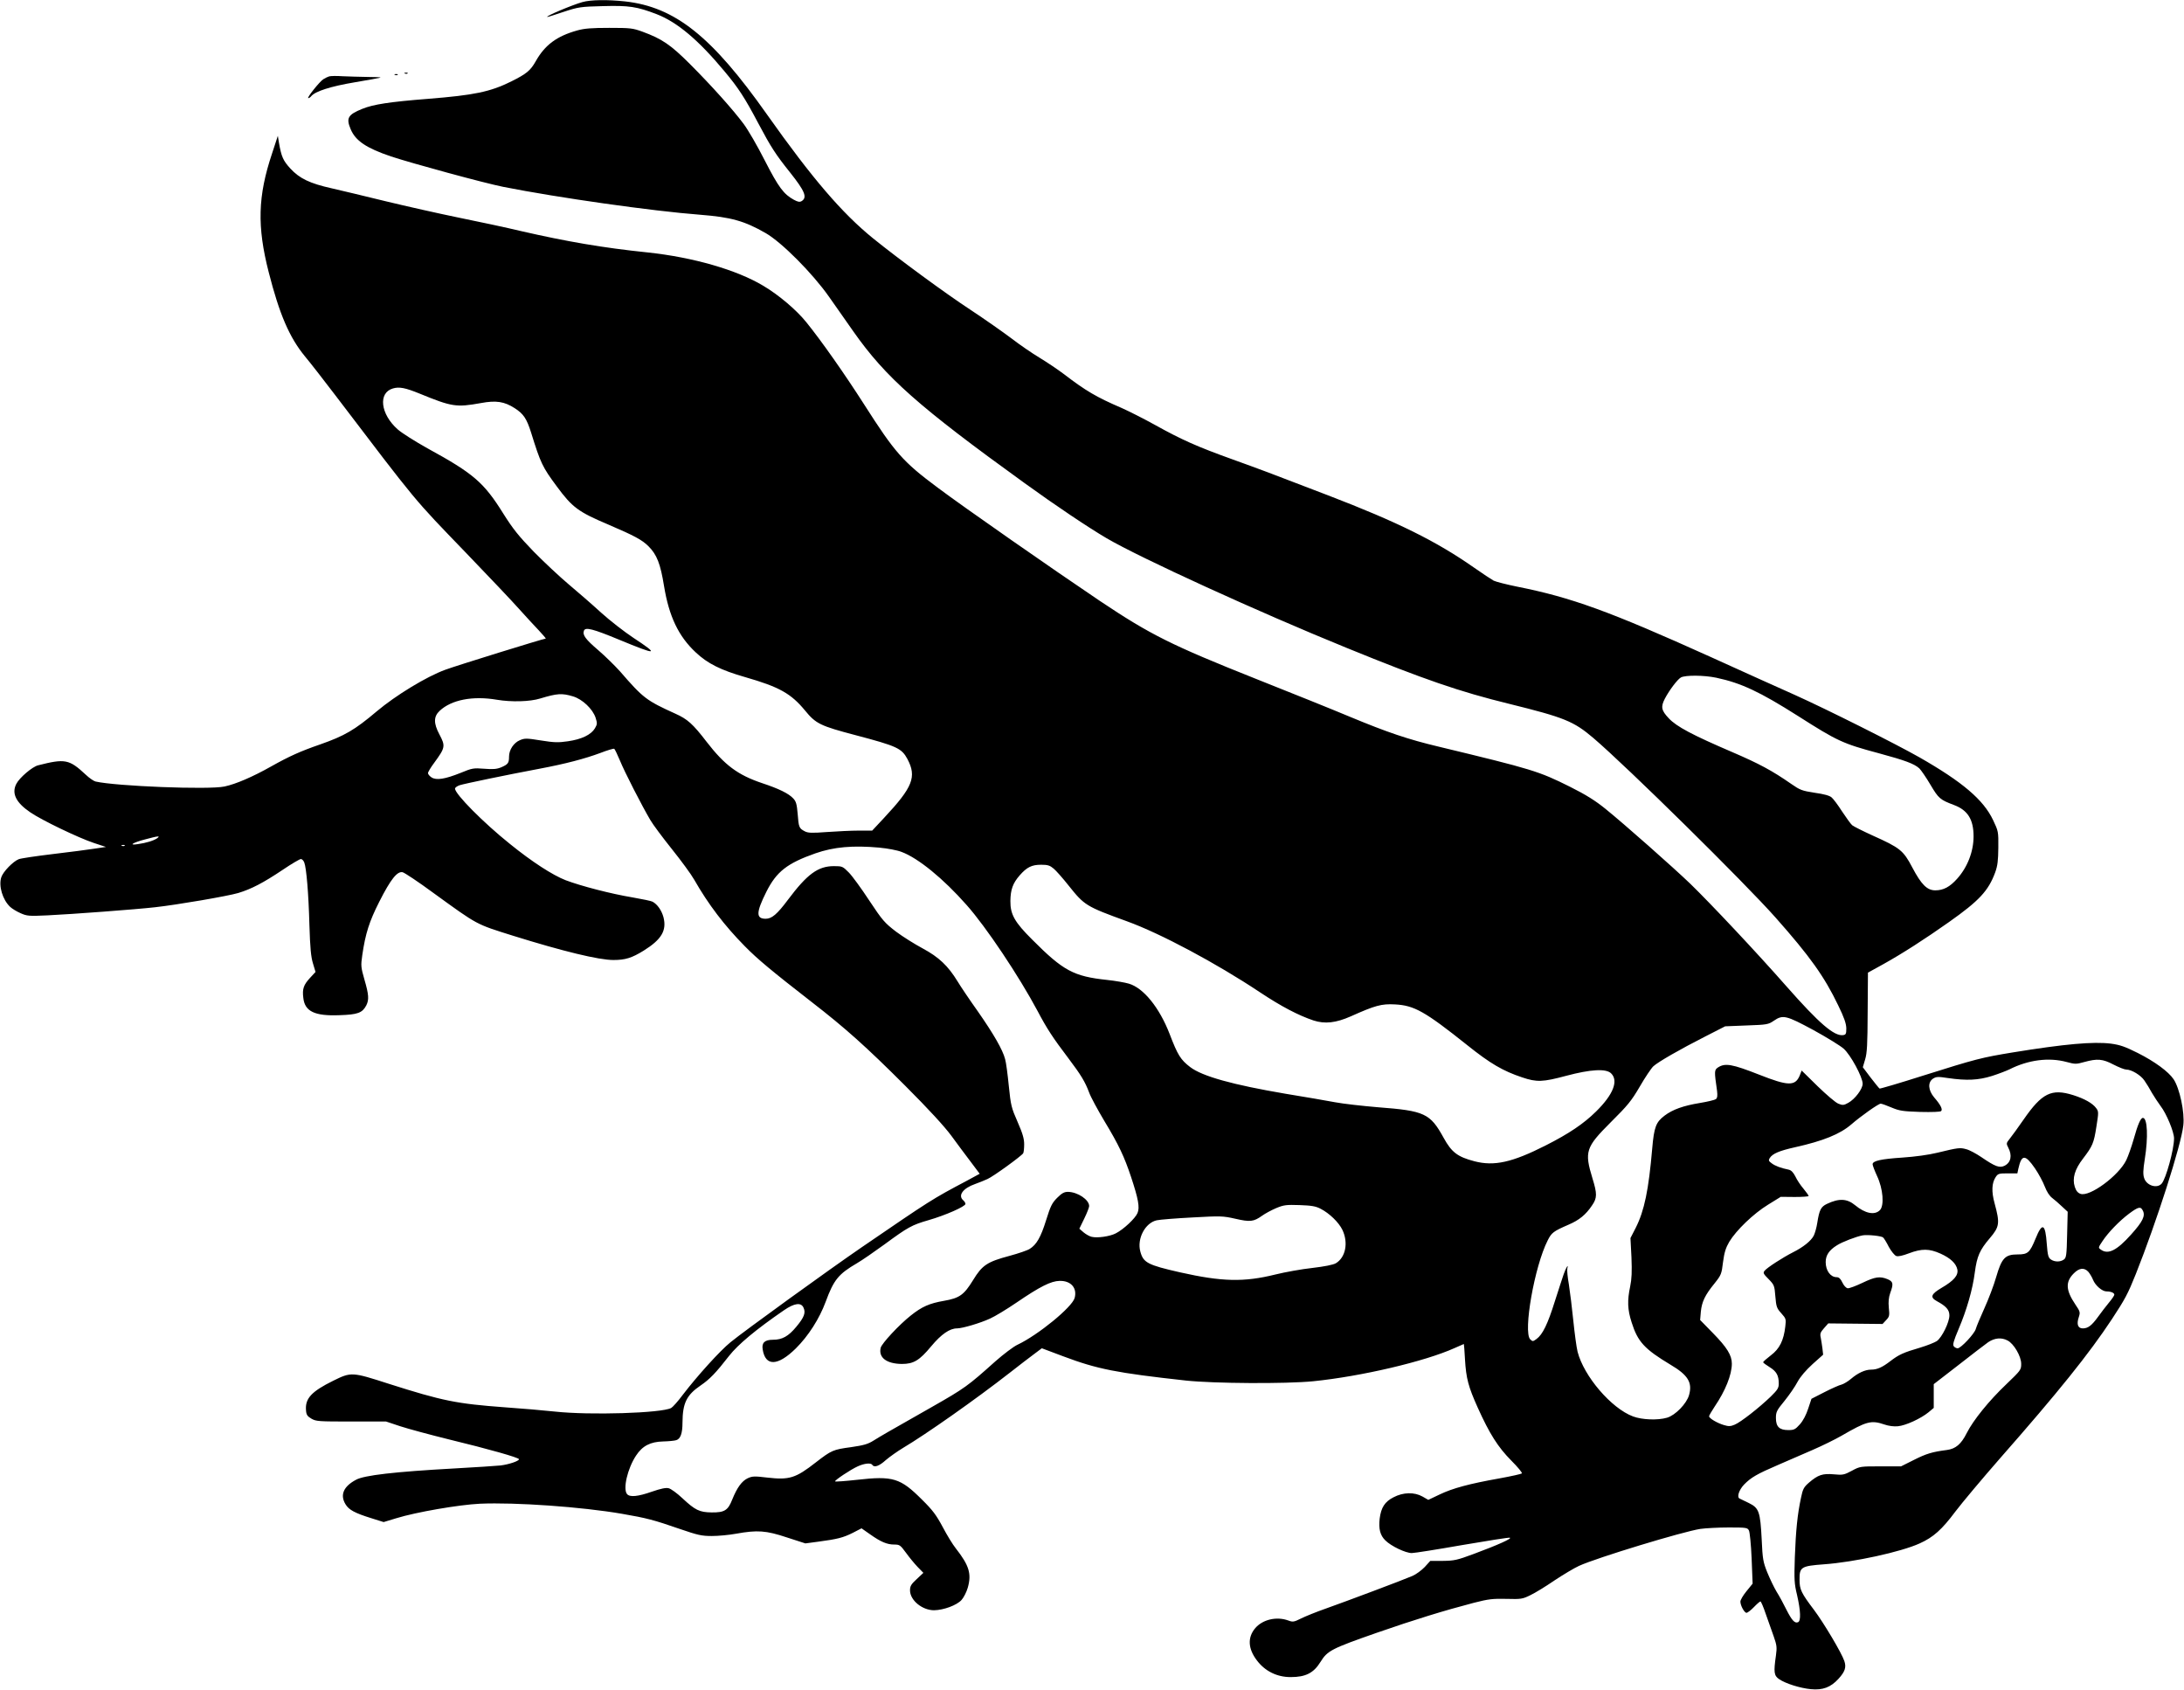 <?xml version="1.0" standalone="no"?>
<!DOCTYPE svg PUBLIC "-//W3C//DTD SVG 20010904//EN"
 "http://www.w3.org/TR/2001/REC-SVG-20010904/DTD/svg10.dtd">
<svg version="1.0" xmlns="http://www.w3.org/2000/svg"
 width="1536pt" height="1188pt" viewBox="0 0 1536 1188"
 preserveAspectRatio="xMidYMid meet">
<g transform="translate(0,1188) scale(0.1,-0.1)"
fill="#000000" stroke="none">
<path d="M4095 11865 c-72 -20 -268 -103 -245 -104 3 -1 55 16 115 36 104 34
118 36 275 40 183 5 239 -3 379 -57 144 -56 293 -181 476 -401 98 -117 143
-186 238 -366 89 -168 123 -220 223 -345 105 -132 123 -176 82 -202 -14 -8
-26 -6 -54 9 -72 39 -108 87 -205 276 -51 101 -119 218 -150 259 -73 98 -222
265 -378 421 -135 135 -196 176 -332 226 -69 25 -85 27 -234 27 -123 0 -175
-4 -225 -18 -144 -40 -228 -102 -293 -218 -37 -65 -64 -87 -172 -141 -148 -73
-259 -96 -585 -122 -268 -21 -385 -39 -461 -70 -102 -41 -116 -65 -83 -143 34
-82 110 -133 284 -192 155 -51 655 -187 790 -214 384 -76 1045 -170 1385 -196
216 -17 310 -43 460 -129 113 -65 329 -282 445 -447 47 -67 124 -177 172 -245
227 -323 457 -527 1204 -1066 221 -160 447 -311 576 -387 239 -140 1071 -520
1688 -771 544 -222 797 -309 1145 -394 388 -96 452 -122 591 -240 237 -202
1061 -1014 1281 -1262 243 -274 344 -416 441 -618 42 -86 56 -127 57 -161 0
-39 -3 -45 -22 -48 -63 -9 -168 81 -399 343 -210 239 -532 581 -675 720 -123
118 -461 417 -598 528 -72 58 -135 98 -251 156 -219 109 -261 122 -921 281
-215 51 -360 100 -627 211 -119 50 -415 169 -657 265 -598 238 -744 311 -1100
549 -330 222 -956 658 -1140 796 -246 183 -301 246 -518 586 -135 211 -299
445 -406 577 -69 86 -194 192 -302 256 -186 112 -494 201 -814 235 -312 32
-572 77 -890 150 -104 25 -302 67 -440 95 -137 28 -368 80 -513 115 -145 36
-316 76 -380 91 -153 34 -226 69 -291 140 -50 55 -62 82 -79 179 l-8 50 -41
-125 c-100 -299 -106 -512 -23 -835 75 -294 145 -457 254 -590 37 -44 131
-165 211 -270 591 -776 546 -722 924 -1114 157 -163 324 -339 370 -391 47 -52
110 -121 140 -152 30 -32 52 -58 49 -58 -14 0 -628 -190 -706 -219 -132 -48
-349 -180 -483 -293 -155 -131 -226 -172 -397 -232 -139 -48 -217 -83 -347
-156 -128 -72 -246 -123 -326 -140 -109 -24 -763 2 -907 35 -13 3 -45 25 -70
49 -116 108 -145 113 -334 65 -41 -10 -131 -87 -153 -130 -35 -67 -3 -132 97
-200 81 -56 342 -181 448 -216 l85 -28 -80 -12 c-44 -7 -176 -24 -293 -38
-117 -14 -225 -30 -240 -36 -39 -15 -110 -87 -123 -127 -20 -61 9 -159 63
-209 13 -12 45 -32 73 -44 45 -20 59 -21 189 -15 171 8 625 42 756 57 155 17
510 78 585 100 93 28 177 72 313 163 62 42 120 76 128 76 8 0 19 -11 24 -25
15 -40 30 -216 36 -440 5 -161 11 -224 25 -269 l18 -60 -39 -42 c-45 -49 -55
-77 -47 -140 10 -95 79 -129 254 -122 129 4 161 16 189 69 20 40 18 75 -13
181 -25 88 -26 97 -15 174 22 150 49 235 119 373 81 160 127 217 165 208 14
-4 111 -68 214 -144 319 -231 297 -219 564 -303 350 -109 601 -170 704 -170
83 0 129 14 213 66 125 78 163 141 139 235 -13 48 -43 91 -77 109 -8 5 -71 18
-140 30 -151 25 -363 80 -471 121 -92 36 -235 128 -393 256 -186 149 -385 350
-385 388 0 7 15 18 33 24 34 11 328 72 562 116 181 34 318 70 428 111 49 19
93 32 97 29 4 -3 22 -40 40 -83 33 -81 153 -315 213 -417 19 -33 88 -125 152
-205 64 -80 135 -176 157 -215 100 -175 213 -323 356 -468 88 -90 193 -177
471 -393 234 -181 382 -313 657 -588 165 -165 275 -285 324 -351 40 -55 102
-138 137 -184 l63 -84 -92 -50 c-244 -129 -254 -136 -738 -467 -232 -159 -827
-589 -923 -668 -74 -60 -234 -237 -335 -369 -34 -46 -71 -87 -82 -93 -68 -36
-570 -52 -818 -25 -75 8 -234 22 -352 30 -340 25 -438 45 -815 165 -260 84
-265 84 -391 22 -154 -76 -199 -125 -192 -208 2 -31 9 -42 38 -59 33 -19 51
-20 280 -20 l245 0 99 -33 c55 -18 210 -60 344 -93 277 -67 492 -128 492 -139
0 -13 -72 -37 -130 -44 -30 -3 -176 -13 -325 -21 -418 -23 -636 -48 -692 -80
-88 -47 -113 -107 -73 -172 23 -39 66 -62 182 -98 l86 -27 89 27 c139 43 441
95 588 102 250 11 717 -22 1000 -71 174 -30 223 -43 405 -106 128 -44 155 -50
226 -50 45 0 121 7 170 16 150 27 211 23 358 -26 l130 -42 90 12 c135 18 175
28 243 62 l62 32 60 -42 c76 -54 120 -72 170 -72 38 0 43 -4 82 -57 23 -32 60
-77 82 -100 l41 -42 -47 -44 c-39 -36 -47 -49 -47 -79 0 -70 86 -140 169 -140
67 1 160 35 193 72 15 16 35 55 44 86 28 98 10 157 -84 277 -21 26 -62 93 -92
150 -45 84 -70 118 -145 192 -153 153 -204 169 -459 140 -81 -9 -150 -14 -153
-11 -6 6 110 84 160 106 46 21 92 26 102 10 13 -21 49 -8 95 34 27 23 82 62
122 86 160 95 509 340 751 529 61 48 137 106 168 129 l56 42 149 -56 c242 -91
374 -117 864 -171 196 -21 702 -24 895 -5 338 34 785 139 994 233 35 16 65 29
66 29 1 0 5 -48 8 -107 8 -136 24 -194 90 -341 83 -184 142 -277 235 -371 46
-46 80 -87 75 -91 -4 -4 -75 -20 -158 -35 -213 -38 -328 -69 -420 -113 l-80
-38 -40 23 c-58 33 -137 31 -205 -5 -61 -31 -87 -72 -97 -150 -8 -72 3 -117
40 -153 40 -40 142 -89 186 -89 18 0 177 25 353 56 175 30 327 54 336 52 21
-4 -83 -51 -253 -114 -118 -44 -138 -48 -218 -49 l-88 0 -39 -43 c-22 -23 -61
-52 -87 -63 -67 -29 -464 -178 -608 -229 -66 -23 -145 -55 -175 -70 -50 -25
-58 -26 -90 -14 -82 30 -181 7 -233 -55 -54 -65 -50 -143 12 -225 57 -76 141
-118 238 -118 106 0 162 29 210 107 49 79 77 93 397 205 261 91 477 157 680
210 105 27 134 30 230 28 105 -3 114 -1 169 26 32 15 109 62 170 104 62 41
139 87 172 102 127 58 733 242 854 260 36 5 125 10 198 10 123 0 133 -1 143
-21 6 -11 15 -100 19 -197 l7 -177 -43 -53 c-24 -29 -43 -62 -43 -73 0 -28 28
-79 43 -79 7 0 31 18 52 40 21 22 42 40 46 40 4 0 21 -39 37 -87 17 -49 42
-120 56 -158 22 -63 24 -77 16 -135 -17 -118 -14 -142 23 -167 46 -31 148 -63
223 -70 83 -8 139 13 193 72 47 51 57 82 42 126 -20 59 -146 270 -213 359 -90
119 -102 144 -102 212 -1 90 11 97 172 109 211 15 542 87 673 147 96 43 157
98 251 224 47 62 188 230 313 373 409 465 627 736 788 980 92 140 112 177 168
317 145 364 319 906 334 1045 11 91 -26 261 -68 324 -36 54 -133 125 -252 185
-90 45 -124 57 -190 66 -124 15 -321 -2 -690 -62 -218 -36 -256 -45 -633 -164
-163 -52 -300 -92 -303 -90 -4 2 -32 37 -63 77 l-55 73 16 54 c14 45 17 106
18 333 l2 278 107 59 c135 75 295 178 462 296 214 151 278 220 326 350 17 47
21 83 22 174 1 113 0 116 -37 194 -68 143 -215 268 -518 441 -171 97 -652 338
-879 440 -96 43 -362 162 -590 266 -711 321 -978 418 -1360 494 -74 15 -148
34 -165 42 -16 9 -79 50 -140 93 -263 184 -535 319 -1025 507 -421 162 -470
180 -675 254 -247 89 -353 136 -542 241 -81 45 -187 98 -234 119 -179 77 -252
120 -409 240 -41 31 -117 82 -168 113 -52 31 -141 92 -198 136 -57 43 -188
135 -291 203 -174 114 -505 357 -683 501 -218 177 -427 420 -746 871 -388 550
-647 756 -999 795 -122 13 -240 12 -300 -5z m-1145 -2752 c229 -94 259 -98
432 -67 107 20 165 11 238 -36 62 -40 84 -73 115 -171 67 -216 80 -243 181
-379 109 -148 151 -179 364 -269 182 -78 236 -107 281 -152 59 -59 84 -124
109 -279 35 -213 101 -353 223 -467 84 -79 177 -125 348 -174 240 -69 322
-115 421 -235 76 -93 108 -108 355 -173 292 -77 324 -92 365 -168 66 -125 38
-197 -163 -412 l-85 -91 -95 0 c-52 0 -152 -5 -223 -10 -106 -8 -133 -7 -156
5 -40 21 -43 28 -50 122 -6 69 -11 88 -31 109 -32 35 -102 69 -220 108 -169
57 -262 125 -390 291 -96 125 -134 159 -219 197 -205 93 -226 109 -389 297
-36 40 -105 108 -154 150 -89 76 -112 107 -100 137 10 26 62 13 248 -64 268
-111 286 -109 99 14 -62 41 -165 121 -227 177 -62 57 -165 146 -228 199 -63
53 -173 156 -245 229 -107 111 -145 158 -215 269 -136 218 -209 281 -531 457
-88 49 -183 109 -211 134 -122 108 -139 258 -33 288 44 13 88 4 186 -36z
m9120 -1998 c175 -37 307 -99 575 -269 278 -177 314 -194 568 -262 185 -50
250 -74 286 -107 12 -12 48 -64 78 -115 57 -96 67 -105 165 -142 97 -36 138
-102 138 -220 0 -108 -43 -218 -116 -299 -51 -57 -96 -81 -153 -81 -58 0 -98
40 -162 161 -63 120 -86 138 -280 225 -68 31 -132 63 -143 72 -10 9 -42 53
-71 97 -28 44 -61 88 -73 98 -14 13 -54 24 -119 33 -90 14 -103 19 -165 62
-135 94 -227 143 -413 223 -282 121 -394 180 -449 239 -52 55 -57 80 -27 138
31 59 88 135 113 149 32 17 162 16 248 -2z m-8041 -131 c66 -19 140 -89 160
-151 12 -38 12 -45 -5 -74 -27 -45 -93 -77 -190 -91 -69 -10 -97 -9 -191 6
-99 16 -113 16 -146 2 -44 -18 -77 -68 -77 -116 0 -45 -7 -54 -55 -75 -32 -13
-57 -15 -120 -10 -75 6 -85 4 -165 -29 -110 -44 -171 -54 -205 -32 -14 9 -25
23 -25 30 0 8 20 41 44 73 78 107 80 117 36 200 -41 77 -41 125 2 165 83 78
233 107 403 78 101 -17 232 -14 305 9 119 36 152 38 229 15z m-2924 -998 c-25
-17 -77 -33 -135 -41 -69 -11 -38 10 50 33 93 25 111 27 85 8z m-228 -52 c-3
-3 -12 -4 -19 -1 -8 3 -5 6 6 6 11 1 17 -2 13 -5z m5309 -14 c55 -5 125 -18
155 -30 116 -43 293 -187 457 -373 138 -155 370 -503 499 -745 66 -125 108
-189 215 -330 92 -122 119 -167 148 -244 11 -31 60 -121 107 -200 101 -167
140 -250 188 -394 51 -154 62 -214 45 -253 -15 -37 -98 -115 -153 -143 -43
-22 -131 -34 -170 -24 -14 3 -39 17 -56 31 l-30 26 35 72 c19 39 34 78 34 87
0 45 -81 99 -149 100 -26 0 -43 -9 -76 -42 -37 -37 -47 -59 -78 -158 -37 -119
-67 -171 -115 -201 -15 -10 -79 -32 -142 -49 -157 -42 -192 -65 -256 -170 -64
-104 -95 -127 -204 -146 -104 -18 -156 -41 -235 -104 -82 -65 -203 -195 -211
-226 -17 -69 41 -113 149 -114 82 0 123 24 206 124 71 85 130 126 182 126 37
0 163 37 232 69 34 15 118 66 187 113 164 112 242 151 302 152 80 2 125 -50
106 -120 -17 -64 -256 -260 -402 -329 -28 -13 -98 -66 -156 -117 -193 -173
-215 -189 -445 -320 -335 -190 -355 -202 -410 -236 -41 -26 -70 -34 -159 -47
-127 -17 -138 -22 -248 -107 -142 -111 -186 -125 -342 -107 -91 11 -105 10
-138 -5 -41 -20 -74 -65 -108 -149 -30 -77 -55 -92 -145 -91 -86 1 -116 16
-206 100 -37 35 -80 66 -96 70 -20 5 -54 -2 -118 -24 -99 -35 -156 -40 -175
-17 -30 36 3 179 63 270 45 69 101 98 192 100 38 1 79 5 91 9 30 9 44 48 44
124 1 136 28 193 128 261 63 43 106 87 200 208 62 79 187 184 385 320 74 51
121 57 138 19 17 -36 5 -68 -50 -134 -56 -68 -100 -92 -164 -92 -59 0 -81 -21
-73 -68 19 -121 106 -118 233 7 88 87 166 209 210 328 57 155 90 195 220 271
38 22 124 82 193 132 166 122 193 137 311 171 118 34 259 96 259 114 0 7 -7
18 -15 25 -40 34 -3 85 83 115 26 9 65 25 87 35 41 18 238 161 251 181 4 6 7
35 7 63 0 39 -10 75 -46 157 -44 100 -48 116 -62 253 -8 81 -19 166 -26 189
-17 66 -81 177 -192 336 -57 80 -121 175 -142 210 -68 111 -132 171 -245 232
-56 30 -141 83 -189 119 -79 61 -94 77 -188 219 -55 84 -120 173 -144 197 -42
42 -45 44 -104 44 -112 0 -188 -56 -323 -236 -77 -103 -114 -134 -157 -134
-69 0 -68 44 5 190 71 141 146 200 345 270 130 45 262 57 451 40z m1224 -147
c17 -14 65 -68 106 -120 111 -139 122 -146 408 -250 236 -85 631 -296 936
-499 152 -101 271 -163 378 -199 80 -26 158 -17 262 29 172 77 216 89 310 84
136 -7 210 -48 511 -288 160 -128 249 -180 384 -225 103 -35 146 -33 310 11
173 46 281 52 316 17 53 -52 15 -149 -106 -268 -87 -86 -191 -156 -355 -239
-235 -119 -361 -147 -500 -111 -119 31 -161 63 -217 165 -95 172 -133 190
-463 215 -107 9 -242 24 -300 35 -58 11 -215 38 -350 60 -370 63 -583 122
-669 187 -68 52 -88 84 -145 233 -72 186 -184 324 -287 354 -27 8 -95 20 -152
26 -236 25 -309 64 -527 283 -124 123 -155 178 -154 272 1 80 17 125 65 180
51 58 85 75 151 75 47 0 62 -5 88 -27z m5343 -1135 c93 -51 189 -110 213 -131
49 -43 134 -200 134 -247 0 -37 -55 -109 -101 -134 -32 -18 -40 -18 -70 -6
-19 7 -84 63 -146 123 l-112 110 -14 -36 c-32 -75 -82 -73 -285 7 -191 75
-239 83 -289 51 -27 -18 -27 -26 -7 -165 4 -34 2 -49 -8 -58 -8 -6 -58 -18
-112 -27 -117 -19 -192 -46 -249 -89 -61 -46 -74 -81 -87 -231 -25 -291 -55
-437 -116 -558 l-37 -72 7 -135 c4 -102 2 -152 -9 -205 -21 -99 -19 -162 10
-252 43 -137 90 -188 273 -298 124 -73 156 -126 131 -214 -17 -60 -96 -142
-155 -159 -65 -19 -175 -15 -239 9 -153 57 -346 283 -390 455 -8 33 -21 131
-30 219 -9 88 -23 202 -31 253 -9 51 -14 102 -11 114 10 36 -10 5 -26 -42 -9
-25 -36 -110 -62 -190 -50 -160 -86 -233 -128 -264 -26 -19 -28 -19 -45 -3
-51 52 30 514 123 696 27 54 40 64 146 110 75 32 122 70 166 136 36 52 36 82
3 189 -58 190 -48 219 128 395 120 119 146 151 205 252 37 64 80 128 95 142
34 31 185 118 366 210 l139 71 151 6 c144 5 153 7 191 33 64 44 87 38 278 -65z
m1782 -225 c59 -16 67 -16 124 0 91 25 129 22 205 -18 37 -19 77 -35 89 -35
38 0 104 -40 129 -78 14 -20 38 -59 53 -87 16 -27 43 -68 60 -91 42 -54 95
-183 95 -228 0 -78 -57 -284 -87 -318 -33 -37 -106 -14 -123 38 -9 26 -8 57 4
133 25 155 19 291 -13 291 -16 0 -36 -46 -65 -150 -15 -52 -38 -118 -52 -147
-53 -109 -257 -260 -322 -237 -19 7 -31 21 -40 49 -19 59 -1 123 58 199 67 88
76 108 94 225 16 101 16 106 -2 130 -25 34 -82 66 -161 91 -153 48 -220 15
-350 -173 -39 -56 -82 -116 -97 -134 -24 -30 -25 -33 -10 -62 29 -55 19 -104
-25 -127 -36 -18 -66 -7 -164 60 -37 25 -85 51 -107 56 -43 12 -55 11 -203
-25 -61 -15 -157 -28 -245 -34 -151 -10 -210 -23 -210 -47 0 -8 14 -45 31 -82
43 -91 52 -209 20 -241 -37 -37 -104 -23 -174 35 -57 47 -113 50 -199 9 -42
-20 -53 -43 -67 -132 -5 -34 -17 -75 -25 -91 -19 -37 -74 -81 -146 -117 -71
-36 -181 -107 -199 -129 -13 -15 -10 -22 27 -59 40 -41 42 -46 48 -122 6 -73
10 -84 42 -119 33 -37 34 -41 28 -92 -11 -99 -41 -158 -101 -203 -30 -23 -55
-45 -55 -49 0 -4 21 -19 45 -34 49 -30 65 -59 65 -116 0 -31 -8 -44 -57 -92
-81 -78 -211 -180 -253 -197 -28 -12 -42 -13 -75 -3 -48 14 -105 48 -105 62 0
6 18 36 39 68 75 110 121 224 121 302 0 59 -34 114 -133 215 l-90 92 5 59 c7
69 29 116 96 198 47 59 50 66 60 150 9 68 19 100 44 143 49 81 170 198 273
261 l89 55 98 -1 c54 0 98 3 98 7 0 4 -16 27 -36 51 -20 23 -46 62 -57 86 -15
29 -29 44 -47 48 -55 11 -97 27 -120 45 -21 15 -23 21 -14 36 20 32 68 52 180
77 197 44 315 92 394 160 68 59 191 146 207 146 7 0 41 -12 76 -27 55 -23 78
-27 201 -31 84 -2 142 0 148 6 12 12 -3 43 -49 96 -43 51 -46 107 -8 132 22
14 35 15 106 4 132 -19 213 -15 309 15 47 15 101 36 122 46 132 67 277 86 403
52z m-223 -748 c26 -38 57 -96 69 -128 14 -36 33 -66 52 -80 16 -12 47 -39 69
-60 l40 -37 -4 -161 c-3 -144 -6 -163 -23 -175 -25 -18 -65 -18 -92 1 -17 12
-22 29 -28 108 -10 145 -32 155 -79 38 -41 -99 -54 -111 -126 -111 -88 0 -112
-25 -151 -159 -16 -57 -54 -156 -83 -220 -29 -64 -56 -129 -60 -144 -8 -33
-105 -137 -128 -137 -8 0 -21 6 -27 14 -9 11 -2 37 34 122 56 131 99 279 114
399 15 112 34 156 105 239 69 81 72 105 34 245 -23 83 -20 143 7 184 16 25 23
27 85 27 l68 0 7 33 c23 102 48 102 117 2z m-5024 -284 c62 -32 127 -95 153
-148 43 -90 23 -194 -46 -235 -19 -11 -80 -23 -165 -33 -74 -8 -191 -29 -260
-46 -222 -55 -376 -51 -670 15 -229 52 -259 68 -280 146 -25 91 34 202 115
220 22 5 135 14 250 20 200 11 214 11 303 -9 104 -24 129 -21 188 21 22 16 67
40 100 54 53 22 70 24 164 21 84 -3 114 -8 148 -26z m5782 -12 c20 -37 0 -78
-82 -169 -101 -113 -162 -143 -213 -106 -19 13 -18 15 10 57 41 63 121 145
189 196 65 48 81 52 96 22z m-1826 -190 c6 -5 24 -34 40 -66 17 -31 41 -60 52
-64 14 -5 45 2 90 19 90 34 143 33 221 -2 71 -32 110 -69 119 -112 8 -41 -25
-79 -111 -129 -74 -44 -83 -66 -34 -93 67 -36 89 -62 89 -101 0 -48 -52 -154
-88 -180 -15 -10 -67 -31 -117 -46 -119 -35 -150 -49 -210 -95 -57 -44 -93
-60 -136 -60 -42 0 -93 -24 -140 -64 -22 -19 -53 -37 -67 -41 -15 -3 -69 -27
-120 -53 l-92 -47 -23 -69 c-14 -43 -35 -84 -58 -110 -33 -37 -42 -41 -82 -41
-63 0 -87 24 -87 85 0 43 6 54 61 121 33 41 74 100 91 133 21 38 58 81 106
125 l74 66 -5 45 c-3 25 -9 59 -12 76 -6 26 -2 37 23 65 l30 34 191 -2 191 -2
25 27 c23 24 25 32 19 87 -4 42 -1 73 10 104 24 65 21 80 -19 97 -54 22 -87
17 -177 -26 -46 -22 -92 -39 -103 -38 -12 2 -27 18 -38 41 -12 26 -24 37 -40
37 -43 0 -77 46 -77 106 0 48 24 84 79 118 37 24 137 62 181 70 35 6 133 -4
144 -15z m1443 -241 c11 -13 26 -38 33 -56 16 -40 64 -82 95 -82 31 0 55 -10
55 -23 0 -6 -17 -31 -38 -56 -21 -25 -55 -70 -76 -99 -45 -62 -71 -82 -108
-82 -34 0 -45 29 -28 79 11 34 10 39 -24 89 -68 101 -71 159 -11 219 39 39 73
42 102 11z m-568 -483 c44 -22 96 -111 96 -164 0 -43 -3 -46 -106 -145 -120
-114 -231 -251 -277 -342 -39 -78 -78 -111 -140 -119 -102 -13 -145 -26 -232
-70 l-90 -45 -144 0 c-142 0 -145 0 -202 -31 -54 -29 -64 -31 -127 -25 -79 7
-111 -4 -174 -58 -37 -32 -44 -45 -57 -109 -24 -111 -36 -226 -43 -417 -5
-157 -4 -184 16 -266 25 -110 28 -182 6 -190 -23 -9 -43 13 -82 90 -19 39 -50
96 -69 126 -18 30 -47 91 -65 135 -29 72 -33 94 -39 230 -10 197 -19 222 -90
257 -30 15 -59 29 -64 31 -23 8 -7 60 30 99 49 50 90 74 239 138 66 29 175 76
242 105 67 29 159 74 204 100 178 103 209 111 303 79 29 -10 66 -15 94 -12 55
5 161 54 215 98 l37 31 0 83 0 84 172 133 c94 74 189 146 211 162 45 30 93 35
136 12z"/>
<path d="M2848 11363 c7 -3 16 -2 19 1 4 3 -2 6 -13 5 -11 0 -14 -3 -6 -6z"/>
<path d="M2778 11353 c7 -3 16 -2 19 1 4 3 -2 6 -13 5 -11 0 -14 -3 -6 -6z"/>
<path d="M2315 11343 c-10 -3 -29 -12 -41 -20 -27 -17 -119 -133 -106 -133 5
0 15 6 21 14 28 34 137 69 304 97 95 16 177 31 182 33 6 3 -35 5 -91 5 -56 1
-134 3 -175 5 -41 3 -83 2 -94 -1z"/>
</g>
</svg>
